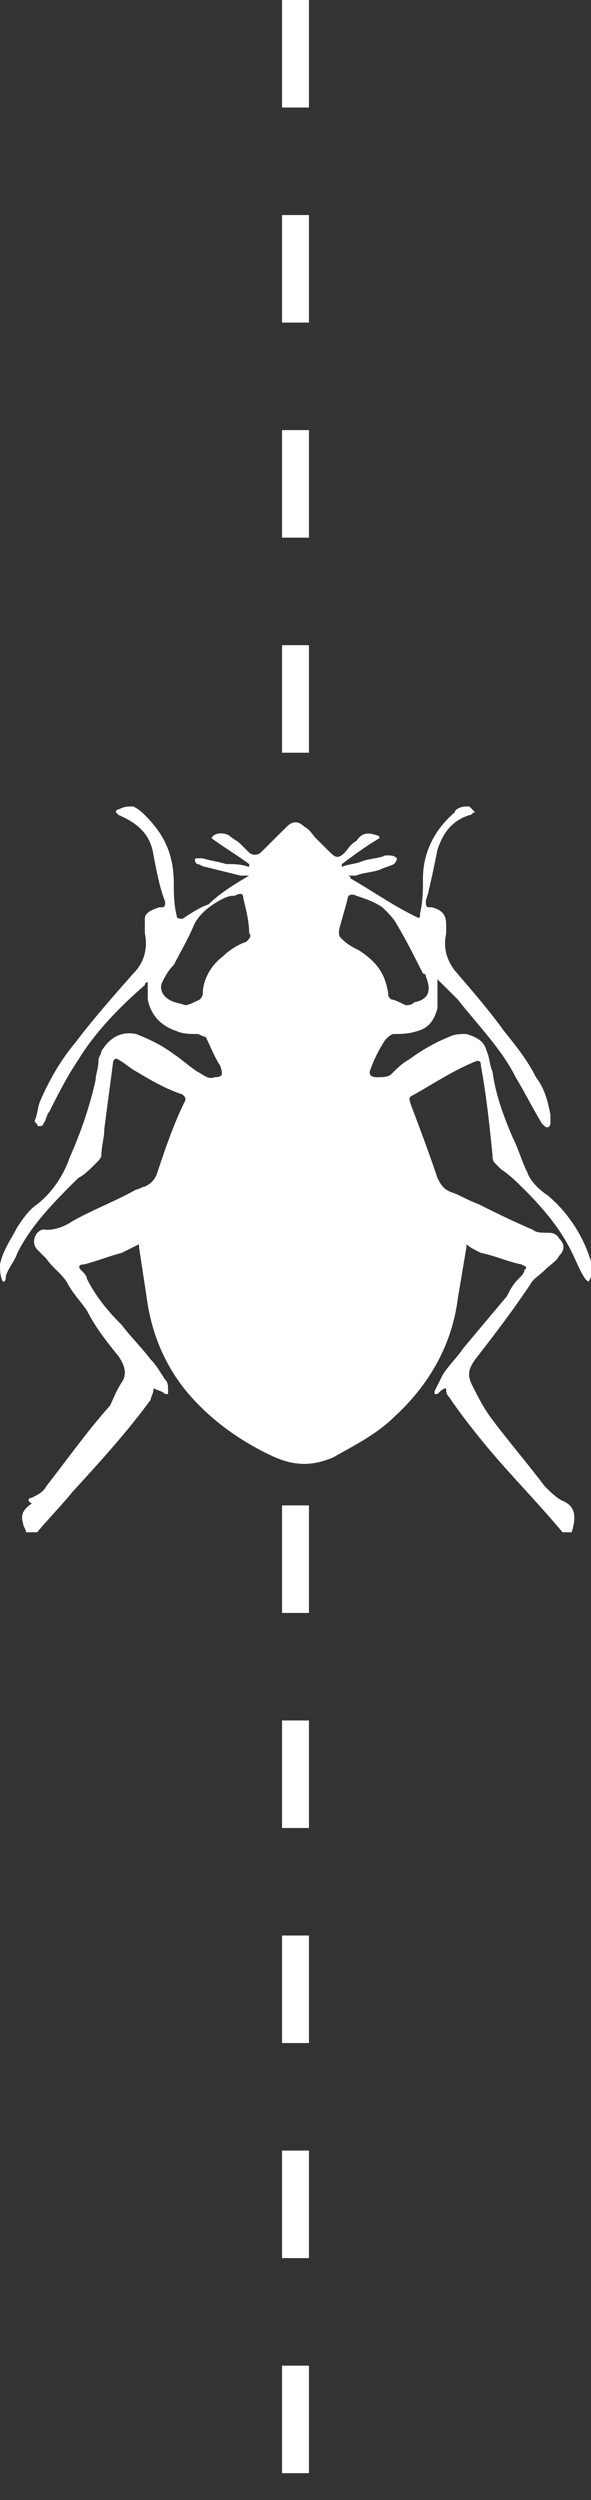 <svg width="44" height="186" viewBox="0 0 44 186" fill="none" xmlns="http://www.w3.org/2000/svg">
<rect x="0" y="0" width="44" height="186" fill="#333333" stroke="none"/>
<line x1="22" y1="4.37114e-08" x2="22" y2="186" stroke="white" stroke-width="2" stroke-dasharray="8 8"/>
<g clip-path="url(#clip0_981_1236)">
<path d="M0.216 95.357C0 94.929 0 94.5 0 94.071C0.216 93 0.863 92.143 1.294 91.286C1.725 90.643 2.157 90 2.804 89.571C3.882 88.714 4.745 87.429 5.176 86.143C6.039 84.214 6.686 82.286 7.118 80.357C7.118 79.929 7.333 79.5 7.333 78.857C7.333 78.643 7.549 78.429 7.549 78.214C8.196 77.143 9.059 76.714 10.137 76.929C11.216 77.357 12.078 77.786 12.941 78.429C13.588 78.857 14.02 79.286 14.667 79.714C15.098 79.929 15.529 80.357 15.961 80.143C16.608 80.143 16.608 79.929 16.392 79.286C15.961 78.643 15.745 78 15.314 77.143C15.098 77.143 14.882 76.929 14.667 76.929C14.235 76.929 13.588 76.929 13.157 76.714C11.863 76.286 11.216 75.429 11 74.357C11 73.929 11 73.714 11 73.286V73.071C11 73.071 10.784 73.071 10.784 73.286C9.059 74.786 7.118 76.714 5.824 78.857C4.961 80.143 4.314 81.429 3.667 82.714C3.451 82.929 3.451 83.357 3.235 83.571C3.235 83.786 3.02 83.786 2.804 83.786C2.804 83.571 2.588 83.571 2.588 83.357C2.804 82.929 2.804 82.286 3.02 81.857C3.667 80.357 4.529 78.857 5.608 77.571C6.902 75.857 8.412 74.143 9.922 72.429C10.784 71.571 11 70.5 10.784 69.429C10.784 69.214 10.784 68.786 10.784 68.357C10.784 67.929 11.216 67.714 11.863 67.5H12.078C12.294 67.5 12.294 67.286 12.294 67.071C11.863 66 11.647 64.714 11.431 63.643C11.216 62.143 10.353 61.286 8.843 60.643L8.627 60.429C8.627 60.429 8.627 60.214 8.843 60.214C9.275 60 9.49 60 9.922 60C10.353 60.214 10.569 60.429 10.784 60.643C12.294 62.143 12.941 63.643 12.941 65.786C12.941 66.429 12.941 67.286 13.157 68.143C13.157 68.357 13.373 68.357 13.588 68.357C14.235 67.929 14.882 67.5 15.529 67.286C16.392 66.429 17.471 65.786 18.549 65.143C18.333 65.143 18.118 65.143 17.902 65.143C17.039 64.929 16.177 64.714 15.314 64.5C15.098 64.5 14.882 64.286 14.667 64.286C14.451 64.071 14.451 63.857 14.667 63.857C14.882 63.857 14.882 63.857 15.098 63.857C15.745 64.071 16.177 64.071 16.823 64.286C17.471 64.286 17.902 64.286 18.549 64.5C18.549 64.5 18.549 64.5 18.549 64.286C17.686 63.643 16.608 63 15.745 62.357C15.961 61.929 16.608 61.929 17.039 62.143C17.255 62.357 17.686 62.571 17.902 62.786C18.118 63 18.333 63.214 18.549 63.429C18.765 63.643 19.196 63.643 19.412 63.429C19.843 63 20.059 62.786 20.49 62.357C20.706 62.143 21.137 61.714 21.353 61.5C21.784 61.071 22.216 61.071 22.647 61.5C23.078 61.714 23.294 62.143 23.51 62.357C23.941 62.786 24.157 63 24.588 63.429C25.02 63.857 25.235 63.857 25.667 63.429C25.882 63.214 26.098 62.786 26.529 62.571C26.961 61.929 27.392 61.929 28.039 62.143C28.039 62.143 28.255 62.143 28.255 62.357C27.177 63 26.314 63.643 25.451 64.286C25.451 64.286 25.451 64.286 25.451 64.5C25.882 64.286 26.529 64.286 26.961 64.071C27.608 63.857 28.255 63.857 28.686 63.643H28.902C29.118 63.643 29.333 63.643 29.549 63.857C29.549 64.071 29.333 64.286 29.333 64.286C28.902 64.5 28.686 64.5 28.255 64.714C27.608 64.929 26.961 64.929 26.529 65.143C26.314 65.143 26.098 65.143 25.882 65.143C25.882 65.143 26.098 65.143 26.098 65.357C27.608 66.214 29.118 67.286 30.843 68.143C31.274 68.357 31.274 68.357 31.274 67.929C31.49 67.071 31.49 66.214 31.49 65.357C31.49 63.429 32.353 61.714 33.863 60.429C33.863 60.214 34.294 60 34.725 60H34.941C35.157 60.214 35.157 60.214 35.373 60.429C35.157 60.429 35.157 60.643 34.941 60.643C33.647 61.071 33 61.929 32.569 63.214C32.353 64.286 32.137 65.357 31.922 66.214C31.922 66.429 31.706 66.857 31.706 67.071C31.706 67.286 31.706 67.5 31.922 67.5H32.137C33 67.714 33.216 68.143 33.216 68.786C33.216 69 33.216 69.214 33.216 69.429C33 70.5 33.216 71.357 33.863 72.214C35.157 73.714 36.451 75.214 37.529 76.714C38.392 77.786 39.255 78.857 39.902 80.143C40.549 81 40.765 81.857 40.98 82.929C40.98 83.143 40.98 83.357 40.98 83.571C40.98 83.786 40.765 84 40.549 83.786L40.333 83.571C39.686 82.5 39.039 81.214 38.392 80.143C37.314 78 35.588 76.286 34.078 74.357C33.647 73.929 33.216 73.5 32.784 73.071L32.569 72.857C32.569 73.071 32.569 73.071 32.569 73.286C32.569 73.929 32.569 74.357 32.569 75C32.353 75.857 31.922 76.5 31.059 76.714C30.412 76.929 29.765 76.929 29.333 76.929C29.118 76.929 28.902 77.143 28.686 77.357C28.255 78 27.823 78.857 27.608 79.5C27.392 79.929 27.608 80.143 28.039 80.143C28.471 80.143 28.902 80.143 29.118 79.929C29.549 79.5 29.98 79.071 30.412 78.857C31.274 78.214 32.353 77.571 33.431 77.143C33.863 76.929 34.294 76.929 34.725 76.929C35.373 77.143 36.02 77.357 36.235 78.214C36.451 78.643 36.451 79.286 36.667 79.714C36.882 81.429 37.529 83.143 38.176 84.643C38.608 85.5 38.824 86.357 39.255 87.214C39.471 87.857 40.118 88.5 40.765 88.929C42.059 90 43.137 91.5 43.784 93.214C44 93.857 44.216 94.286 44 94.929C44 94.929 44 95.143 43.784 95.357C43.569 95.143 43.569 95.143 43.569 95.143C43.137 94.5 42.922 93.857 42.49 93C41.627 91.286 40.333 89.786 39.039 88.5C38.392 87.857 37.961 87.429 37.314 87C37.098 86.786 37.098 86.786 36.882 86.571C36.667 86.357 36.667 86.143 36.667 85.929C36.451 83.786 36.235 81.643 35.804 79.286C35.804 78.857 35.588 78.857 35.157 79.071C33.647 79.714 32.353 80.571 30.843 81.429C30.412 81.643 30.412 81.643 30.628 82.286C31.274 84 31.922 85.714 32.569 87.643C32.784 88.071 33 88.5 33.647 88.714C34.294 88.929 34.941 89.357 35.588 89.571C36.882 90.214 38.176 90.857 39.686 91.5C39.902 91.714 40.333 91.714 40.765 91.714C40.98 91.714 41.412 91.714 41.627 92.143C42.059 92.571 42.059 93 41.627 93.429C41.412 93.857 40.98 94.071 40.549 94.5C40.118 94.929 39.686 95.143 39.471 95.571C38.176 97.5 36.882 99.214 35.373 101.143C34.941 101.786 34.725 102.214 35.157 103.071C35.588 103.929 36.02 104.786 36.667 105.643C37.961 107.357 39.255 108.857 40.549 110.571C40.98 111 41.412 111.429 41.843 111.643C42.922 112.071 42.922 112.929 42.49 114.214C42.49 114.429 42.275 114.429 42.059 114.214C40.118 111.857 37.961 109.714 36.02 107.357C35.157 106.286 34.294 105.214 33.431 103.929C33.216 103.714 33.216 103.5 33.216 103.286C33 103.286 32.784 103.5 32.569 103.714H32.353V103.5C32.569 103.071 32.784 102.643 33 102.214C33.431 101.571 34.078 100.929 34.51 100.286C35.588 99 36.667 97.714 37.745 96.429C37.961 96 38.176 95.571 38.608 95.143C38.824 94.929 39.039 94.714 39.039 94.5C39.255 94.286 39.255 94.286 38.824 94.071C37.745 93.857 36.882 93.429 35.804 93.214C35.373 93 34.941 92.786 34.725 92.571V92.786C34.51 94.071 34.294 95.357 34.078 96.643C33.647 100.071 31.922 103.071 29.333 105.429C28.039 106.714 26.314 107.571 24.804 108.429C23.294 109.071 22 109.071 20.49 108.429C18.118 107.357 15.961 105.857 14.235 103.929C12.51 102 11.431 99.643 11 97.071C10.784 95.571 10.569 94.286 10.353 92.786V92.571C9.922 92.786 9.49 93 9.059 93.214C8.196 93.429 7.118 93.857 6.255 94.071C5.824 94.071 5.824 94.286 6.039 94.5C6.255 94.714 6.471 94.929 6.471 95.143C7.118 96.429 7.98 97.5 9.059 98.571C9.706 99.429 10.569 100.286 11.216 101.143C11.647 101.571 11.863 102 12.294 102.643C12.51 102.857 12.51 103.071 12.51 103.5V103.714H12.294C12.078 103.5 11.863 103.5 11.431 103.286C11.431 103.714 11.216 103.929 11.216 104.143C9.49 106.5 7.549 108.643 5.392 111C4.529 112.071 3.451 113.143 2.588 114.214C2.373 114.643 2.157 114.643 1.941 114C1.941 113.786 1.725 113.571 1.725 113.357C1.51 112.714 1.725 112.286 2.373 111.857C1.941 111.643 2.157 111.429 2.373 111.429C2.804 111.214 3.235 111 3.451 110.571C4.961 108.643 6.471 106.5 8.196 104.571C8.412 104.143 8.627 103.5 9.059 102.857C9.49 102.214 9.275 101.571 8.843 100.929C7.98 99.857 7.118 98.786 6.471 97.5C6.039 96.857 5.392 96.214 4.961 95.357C4.529 94.714 3.882 94.286 3.451 93.643C3.235 93.429 3.02 93.214 2.804 93C2.157 92.357 2.804 91.286 3.451 91.5C4.098 91.5 4.745 91.286 5.392 90.857C6.902 90 8.627 89.357 10.137 88.5C10.353 88.5 10.569 88.286 10.784 88.286C11.216 88.071 11.431 87.857 11.647 87.429C12.294 85.5 12.941 83.571 13.804 81.857C13.804 81.643 13.804 81.643 13.588 81.429C12.294 81 11.216 80.357 10.137 79.714C9.706 79.5 9.275 79.071 8.843 78.857C8.627 78.643 8.412 78.857 8.412 79.071C8.196 80.786 7.98 82.286 7.765 84C7.765 84.643 7.549 85.286 7.549 85.929C7.549 86.143 7.333 86.357 7.118 86.571C6.686 87 6.255 87.429 5.824 87.643C4.098 89.357 2.373 91.071 1.294 93.214C1.078 93.857 0.647 94.286 0.431 94.929C0.431 95.143 0.431 95.357 0.216 95.357ZM13.804 74.786C14.02 74.786 14.451 74.571 14.882 74.357C14.882 74.357 15.098 74.143 15.098 73.929C15.098 72.857 15.745 71.786 16.608 71.143C17.039 70.714 17.686 70.286 18.333 70.071C18.549 69.857 18.765 69.643 18.549 69.429C18.549 68.571 18.333 67.714 18.118 66.857C18.118 66.429 17.902 66.429 17.471 66.643C17.255 66.643 17.039 66.643 16.608 66.857C15.745 67.286 14.882 67.929 14.451 68.786C14.02 69.857 13.373 70.929 12.941 71.786C12.51 72.214 12.294 72.643 12.078 73.071C11.863 73.5 12.078 73.929 12.294 74.143C12.726 74.571 13.157 74.571 13.804 74.786ZM30.196 74.786C30.412 74.786 30.628 74.786 30.843 74.571C31.922 74.357 32.137 73.714 31.706 72.643C31.706 72.643 31.706 72.429 31.49 72.429C30.843 71.143 30.196 69.857 29.549 68.786C29.333 68.357 28.902 67.929 28.471 67.5C27.823 67.071 27.177 66.857 26.529 66.643C26.098 66.429 25.882 66.643 25.882 66.857C25.667 67.714 25.451 68.357 25.235 69.214C25.235 69.643 25.235 69.643 25.451 69.857C25.882 70.286 26.314 70.5 26.745 70.714C28.039 71.571 28.686 72.429 28.902 73.929C28.902 74.143 28.902 74.143 29.118 74.357C29.333 74.357 29.765 74.571 30.196 74.786Z" fill="white"/>
</g>
<defs>
<clipPath id="clip0_981_1236">
<rect width="44" height="54" fill="white" transform="translate(0 60)"/>
</clipPath>
</defs>
</svg>
